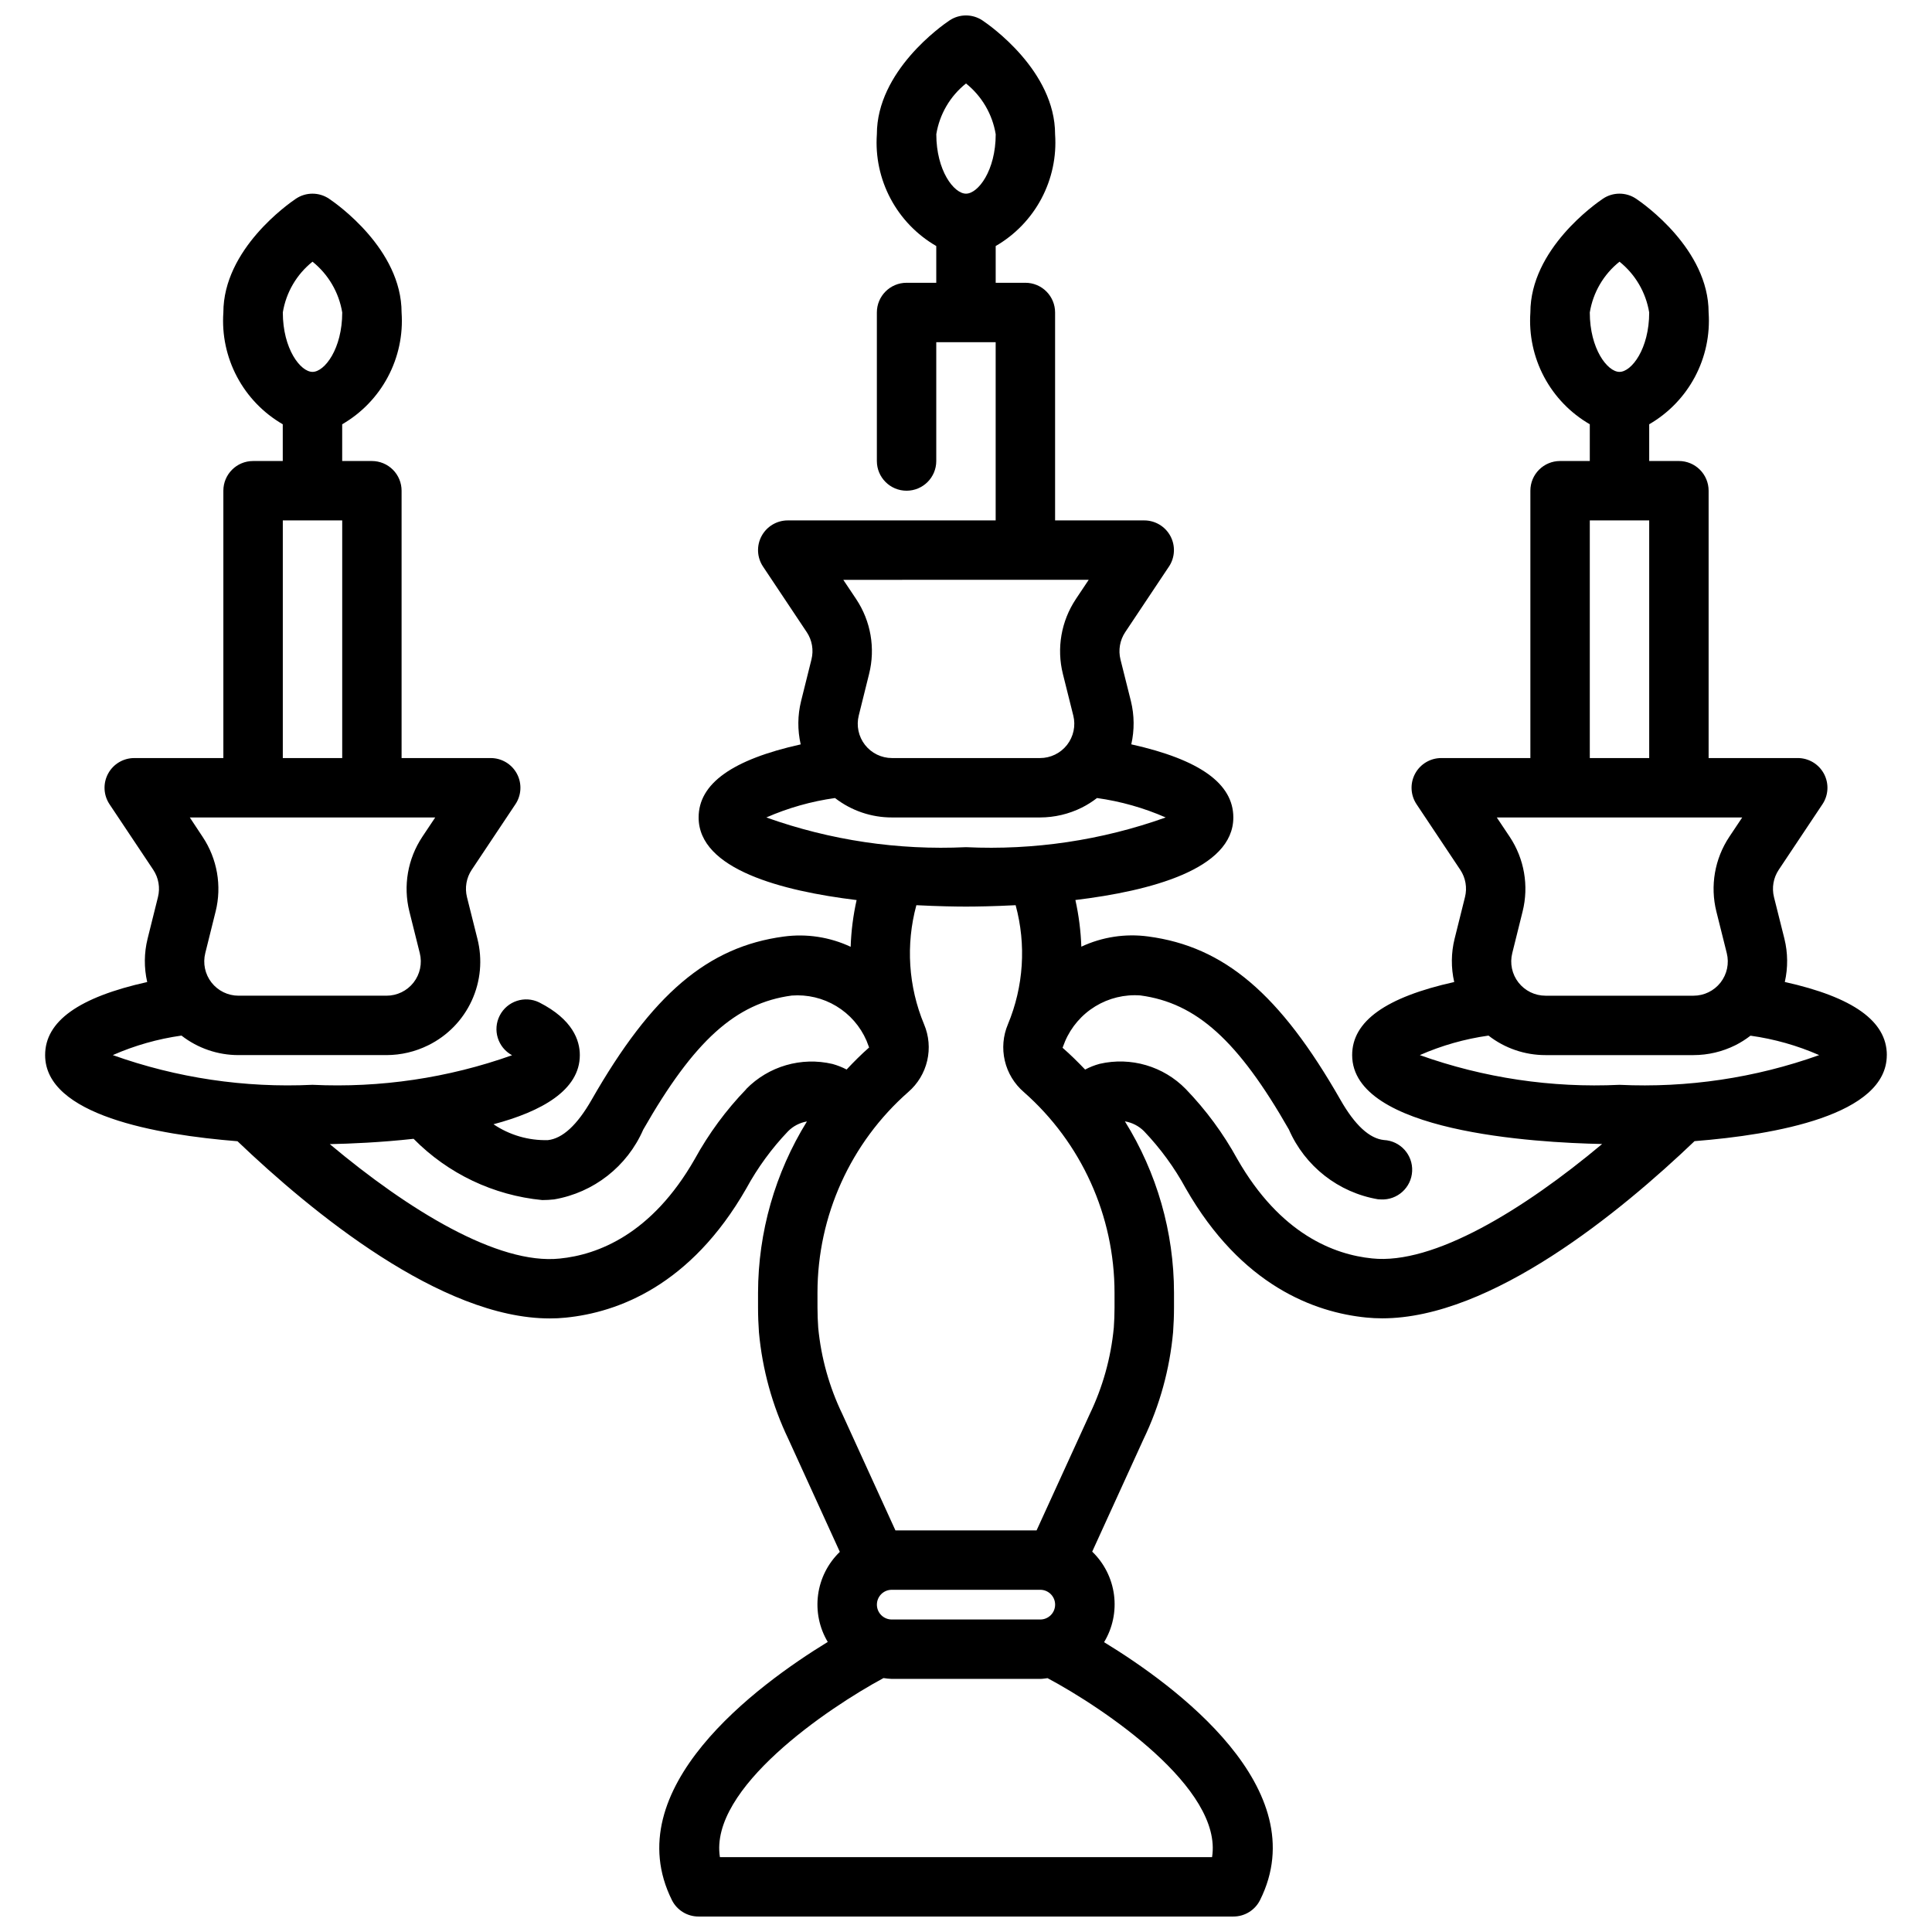 <?xml version="1.0" encoding="UTF-8"?>
<!-- Uploaded to: ICON Repo, www.svgrepo.com, Generator: ICON Repo Mixer Tools -->
<svg width="800px" height="800px" version="1.1" viewBox="144 144 512 512" xmlns="http://www.w3.org/2000/svg">
 <defs>
  <clipPath id="a">
   <path d="m155 148.09h490v503.81h-490z"/>
  </clipPath>
 </defs>
 <g clip-path="url(#a)">
  <path d="m644.03 423.61c0-8.988-8.934-15.352-27.039-19.375v0.004c0.859-3.781 0.824-7.707-0.105-11.469l-2.762-11.02v-0.004c-0.617-2.481-0.164-5.106 1.254-7.234l11.586-17.375v0.004c1.617-2.418 1.77-5.527 0.398-8.09-1.371-2.562-4.043-4.164-6.949-4.16h-23.613v-70.848c0-2.09-0.832-4.09-2.309-5.566-1.477-1.477-3.477-2.305-5.566-2.305h-7.871v-9.738c5.133-2.969 9.332-7.32 12.117-12.559 2.781-5.234 4.039-11.148 3.629-17.066 0-16.758-17.254-28.828-19.223-30.148h-0.004c-2.656-1.785-6.129-1.785-8.785 0-1.965 1.324-19.223 13.391-19.223 30.148-0.41 5.918 0.848 11.832 3.629 17.066 2.785 5.238 6.981 9.59 12.117 12.559v9.738h-7.875c-4.348 0-7.871 3.523-7.871 7.871v70.848h-23.617c-2.902 0-5.57 1.598-6.941 4.156-1.367 2.562-1.219 5.668 0.395 8.086l11.586 17.375v-0.004c1.418 2.133 1.871 4.762 1.246 7.242l-2.746 11.02-0.004 0.004c-0.934 3.762-0.969 7.695-0.102 11.477-18.113 4.023-27.047 10.383-27.047 19.363 0 20.363 48.352 23.207 66.25 23.562-20.883 17.484-44.723 32.039-60.961 30.324-10.004-1-24.324-6.383-35.738-26.363-3.707-6.75-8.293-12.977-13.637-18.516-5.918-6.062-14.57-8.598-22.828-6.691-1.336 0.359-2.633 0.871-3.856 1.52-1.906-2-3.863-3.938-5.977-5.777 0.211-0.488 0.434-1.109 0.645-1.66v-0.004c1.637-3.863 4.445-7.121 8.027-9.312 3.582-2.188 7.758-3.203 11.945-2.894 14.863 1.992 25.898 11.957 39.359 35.527v-0.004c4.25 9.758 13.129 16.715 23.617 18.5 0.27 0 0.543 0.039 0.789 0.039h-0.004c4.348 0.219 8.051-3.129 8.266-7.477 0.219-4.348-3.129-8.047-7.477-8.266-3.824-0.387-7.699-3.938-11.516-10.645-16.035-28.07-30.797-40.621-50.949-43.297-6.047-0.82-12.199 0.117-17.727 2.703-0.145-4.164-0.672-8.305-1.574-12.367 19.812-2.394 41.855-8.141 41.855-21.879 0-8.98-8.934-15.344-27.039-19.375l-0.004 0.004c0.859-3.781 0.824-7.707-0.102-11.469l-2.762-11.02v-0.004c-0.617-2.481-0.164-5.106 1.25-7.234l11.586-17.375 0.004 0.004c1.613-2.418 1.77-5.527 0.398-8.09-1.371-2.562-4.043-4.164-6.949-4.16h-23.617v-55.105c0-2.086-0.828-4.09-2.305-5.566-1.477-1.477-3.477-2.305-5.566-2.305h-7.871v-9.738c5.133-2.969 9.332-7.316 12.113-12.555 2.785-5.238 4.043-11.148 3.629-17.066 0-16.758-17.254-28.828-19.223-30.148-2.656-1.789-6.129-1.789-8.785 0-1.969 1.32-19.223 13.391-19.223 30.148-0.414 5.918 0.844 11.828 3.629 17.066 2.781 5.238 6.981 9.586 12.113 12.555v9.738h-7.871c-4.348 0-7.871 3.523-7.871 7.871v39.363c0 4.348 3.523 7.871 7.871 7.871s7.871-3.523 7.871-7.871v-31.488h15.742v47.23h-55.102c-2.902 0-5.57 1.598-6.941 4.16-1.371 2.559-1.219 5.664 0.395 8.082l11.586 17.375v-0.004c1.418 2.133 1.867 4.762 1.242 7.242l-2.746 11.02v0.004c-0.934 3.766-0.969 7.695-0.102 11.477-18.105 4.023-27.051 10.383-27.051 19.363 0 13.738 22.043 19.484 41.863 21.891l0.004 0.004c-0.91 4.07-1.438 8.215-1.578 12.383-5.523-2.59-11.68-3.531-17.727-2.715-20.145 2.699-34.906 15.25-50.941 43.297-3.824 6.676-7.699 10.234-11.578 10.652v-0.004c-5.121 0.141-10.16-1.332-14.406-4.203 12.707-3.371 22.879-9.016 22.879-18.328 0-3.883-1.867-9.445-10.754-13.957-3.852-1.887-8.504-0.348-10.469 3.469-1.961 3.812-0.508 8.492 3.266 10.527-16.953 6.031-34.922 8.691-52.895 7.836-17.98 0.855-35.961-1.82-52.914-7.875 5.801-2.551 11.926-4.289 18.199-5.172 4.32 3.359 9.637 5.18 15.105 5.172h39.219c3.856-0.004 7.656-0.902 11.109-2.621 5.07-2.504 9.125-6.672 11.488-11.809 2.367-5.137 2.894-10.93 1.5-16.41l-2.762-11.02v-0.004c-0.617-2.481-0.164-5.106 1.25-7.234l11.586-17.375v0.004c1.617-2.418 1.77-5.527 0.402-8.09-1.371-2.562-4.043-4.164-6.949-4.16h-23.617v-70.848c0-2.09-0.828-4.09-2.305-5.566-1.477-1.477-3.481-2.305-5.566-2.305h-7.871v-9.738c5.133-2.969 9.332-7.32 12.113-12.559 2.785-5.234 4.043-11.148 3.629-17.066 0-16.758-17.254-28.828-19.223-30.148-2.656-1.785-6.129-1.785-8.785 0-1.969 1.324-19.223 13.391-19.223 30.148-0.414 5.918 0.844 11.832 3.629 17.066 2.781 5.238 6.981 9.59 12.113 12.559v9.738h-7.871c-4.348 0-7.871 3.523-7.871 7.871v70.848h-23.617c-2.902 0-5.574 1.598-6.941 4.156-1.371 2.562-1.219 5.668 0.391 8.086l11.59 17.371c1.414 2.133 1.867 4.762 1.242 7.242l-2.746 11.02v0.004c-0.934 3.762-0.969 7.695-0.102 11.477-18.113 4.023-27.051 10.383-27.051 19.363 0 15.91 29.512 21.113 50.98 22.828 19.602 18.727 53.914 46.957 82.734 46.957 1.422 0.008 2.844-0.066 4.258-0.211 13.688-1.371 33.062-8.414 47.84-34.219 3.008-5.527 6.734-10.629 11.082-15.18 1.355-1.363 3.098-2.266 4.992-2.59-8.438 13.641-12.926 29.355-12.957 45.391v3.938c0 2.18 0.086 4.367 0.242 6.566 0.895 9.805 3.531 19.371 7.785 28.25l13.648 29.914h0.004c-3.152 3.035-5.184 7.047-5.766 11.379-0.582 4.336 0.32 8.742 2.562 12.496-18.727 11.453-56.047 38.895-41.266 68.488 1.352 2.641 4.078 4.297 7.043 4.281h141.7c2.996 0.016 5.742-1.672 7.082-4.352 14.762-29.527-22.508-56.883-41.328-68.352v-0.004c2.273-3.762 3.199-8.188 2.629-12.547-0.574-4.359-2.609-8.395-5.777-11.445l13.648-29.914h0.004c4.262-8.883 6.898-18.457 7.785-28.27 0.156-2.172 0.242-4.359 0.242-6.543v-3.887c-0.016-16.055-4.523-31.785-13.012-45.414 1.918 0.32 3.688 1.23 5.062 2.606 4.34 4.547 8.062 9.645 11.066 15.164 14.746 25.805 34.148 32.852 47.816 34.219 1.418 0.141 2.84 0.215 4.266 0.211 28.836 0 63.148-28.23 82.75-46.957 21.438-1.691 50.949-6.894 50.949-22.805zm-70.848-210.26c4.195 3.363 7 8.156 7.871 13.461 0 9.613-4.66 15.742-7.871 15.742-3.211 0-7.871-6.133-7.871-15.742 0.859-5.309 3.664-10.105 7.871-13.461zm-173.18-47.23c4.195 3.359 7 8.156 7.871 13.461 0 9.613-4.66 15.742-7.871 15.742s-7.871-6.133-7.871-15.742h-0.004c0.859-5.309 3.668-10.109 7.875-13.461zm-173.18 47.23h-0.004c4.199 3.363 7.004 8.156 7.875 13.461 0 9.613-4.66 15.742-7.871 15.742-3.211 0-7.871-6.133-7.871-15.742h-0.004c0.859-5.309 3.668-10.105 7.871-13.461zm-7.875 68.566h15.742v62.977h-15.742zm40.391 78.719-3.426 5.133h0.004c-3.875 5.824-5.117 13.008-3.426 19.793l2.754 11.02c0.684 2.715 0.074 5.594-1.648 7.801-1.723 2.203-4.367 3.492-7.168 3.488h-39.219c-2.797 0-5.438-1.289-7.16-3.492-1.723-2.207-2.328-5.082-1.648-7.797l2.738-11.02h0.004c1.688-6.789 0.434-13.973-3.449-19.793l-3.394-5.133zm173.18-62.977-3.426 5.133h0.004c-3.871 5.824-5.117 13.008-3.426 19.793l2.754 11.02h0.004c0.68 2.715 0.07 5.594-1.652 7.801-1.723 2.203-4.367 3.492-7.164 3.488h-39.219c-2.801 0-5.441-1.285-7.164-3.492-1.719-2.207-2.328-5.082-1.645-7.797l2.738-11.02c1.699-6.785 0.457-13.977-3.418-19.801l-3.422-5.121zm-67.234 57.828c4.324 3.352 9.641 5.164 15.109 5.148h39.219c3.852-0.004 7.656-0.902 11.105-2.621 1.41-0.711 2.75-1.559 4-2.527 6.273 0.875 12.398 2.609 18.199 5.148-16.953 6.055-34.934 8.73-52.914 7.875-17.984 0.855-35.961-1.82-52.918-7.875 5.801-2.539 11.926-4.273 18.199-5.148zm-23.523 77.145 0.004 0.004c-5.352 5.543-9.941 11.777-13.652 18.531-11.414 19.98-25.734 25.363-35.762 26.363-16.367 1.723-40.109-12.84-60.953-30.324 5.383-0.109 13.438-0.441 22.207-1.41 9.109 9.246 21.176 14.988 34.094 16.234 1.055 0 2.106-0.059 3.148-0.176 10.488-1.789 19.367-8.746 23.617-18.496 13.469-23.57 24.504-33.535 39.359-35.527 4.137-0.316 8.266 0.664 11.816 2.809 3.547 2.141 6.344 5.336 7.992 9.141 0.234 0.605 0.473 1.281 0.691 1.812-2.102 1.852-4.07 3.816-5.961 5.84-1.191-0.621-2.449-1.113-3.746-1.473-8.258-1.934-16.93 0.586-22.867 6.644zm77.922 132.68c2.172 0 3.934 1.762 3.934 3.934 0 2.176-1.762 3.938-3.934 3.938h-39.359c-2.176 0-3.938-1.762-3.938-3.938 0-2.172 1.762-3.934 3.938-3.934zm45.531 70.848h-130.43c-2.891-18.199 28.566-39.477 43.352-47.453 0.723 0.113 1.453 0.188 2.184 0.219h39.359c0.66 0 1.289-0.133 1.938-0.195 14.805 7.91 46.496 29.172 43.594 47.43zm-25.852-145.63c0 1.801-0.07 3.598-0.195 5.367h-0.004c-0.762 7.957-2.926 15.711-6.398 22.91l-14.059 30.762h-37.41l-14.051-30.789v0.004c-3.473-7.195-5.641-14.945-6.406-22.895-0.125-1.793-0.195-3.59-0.195-5.391l-0.004-3.906c0.004-20.371 8.773-39.758 24.074-53.207 2.504-2.164 4.254-5.066 5.004-8.289 0.75-3.227 0.461-6.602-0.832-9.648-4.164-10.004-4.879-21.105-2.039-31.562 5.832 0.301 10.613 0.371 13.156 0.371s7.32-0.07 13.152-0.371c2.844 10.457 2.125 21.559-2.047 31.562-1.289 3.047-1.578 6.426-0.824 9.648 0.75 3.227 2.508 6.125 5.012 8.289 15.297 13.453 24.066 32.836 24.066 53.207zm125.95-208.61h15.742v62.977h-15.742zm40.391 78.719-3.426 5.133c-3.871 5.824-5.113 13.008-3.422 19.793l2.754 11.02c0.684 2.715 0.074 5.594-1.648 7.801-1.727 2.203-4.371 3.492-7.168 3.488h-39.219c-2.797 0-5.441-1.289-7.16-3.492-1.723-2.207-2.332-5.082-1.648-7.797l2.738-11.02c1.699-6.789 0.457-13.977-3.414-19.801l-3.426-5.125zm-32.52 70.852c-17.984 0.855-35.961-1.82-52.918-7.875 5.801-2.551 11.926-4.289 18.203-5.172 4.316 3.359 9.633 5.18 15.105 5.172h39.219c3.856-0.004 7.656-0.902 11.105-2.621 1.41-0.711 2.75-1.559 4-2.527 6.273 0.871 12.398 2.602 18.199 5.148-16.953 6.055-34.93 8.73-52.914 7.875z"/>
 </g>
</svg>